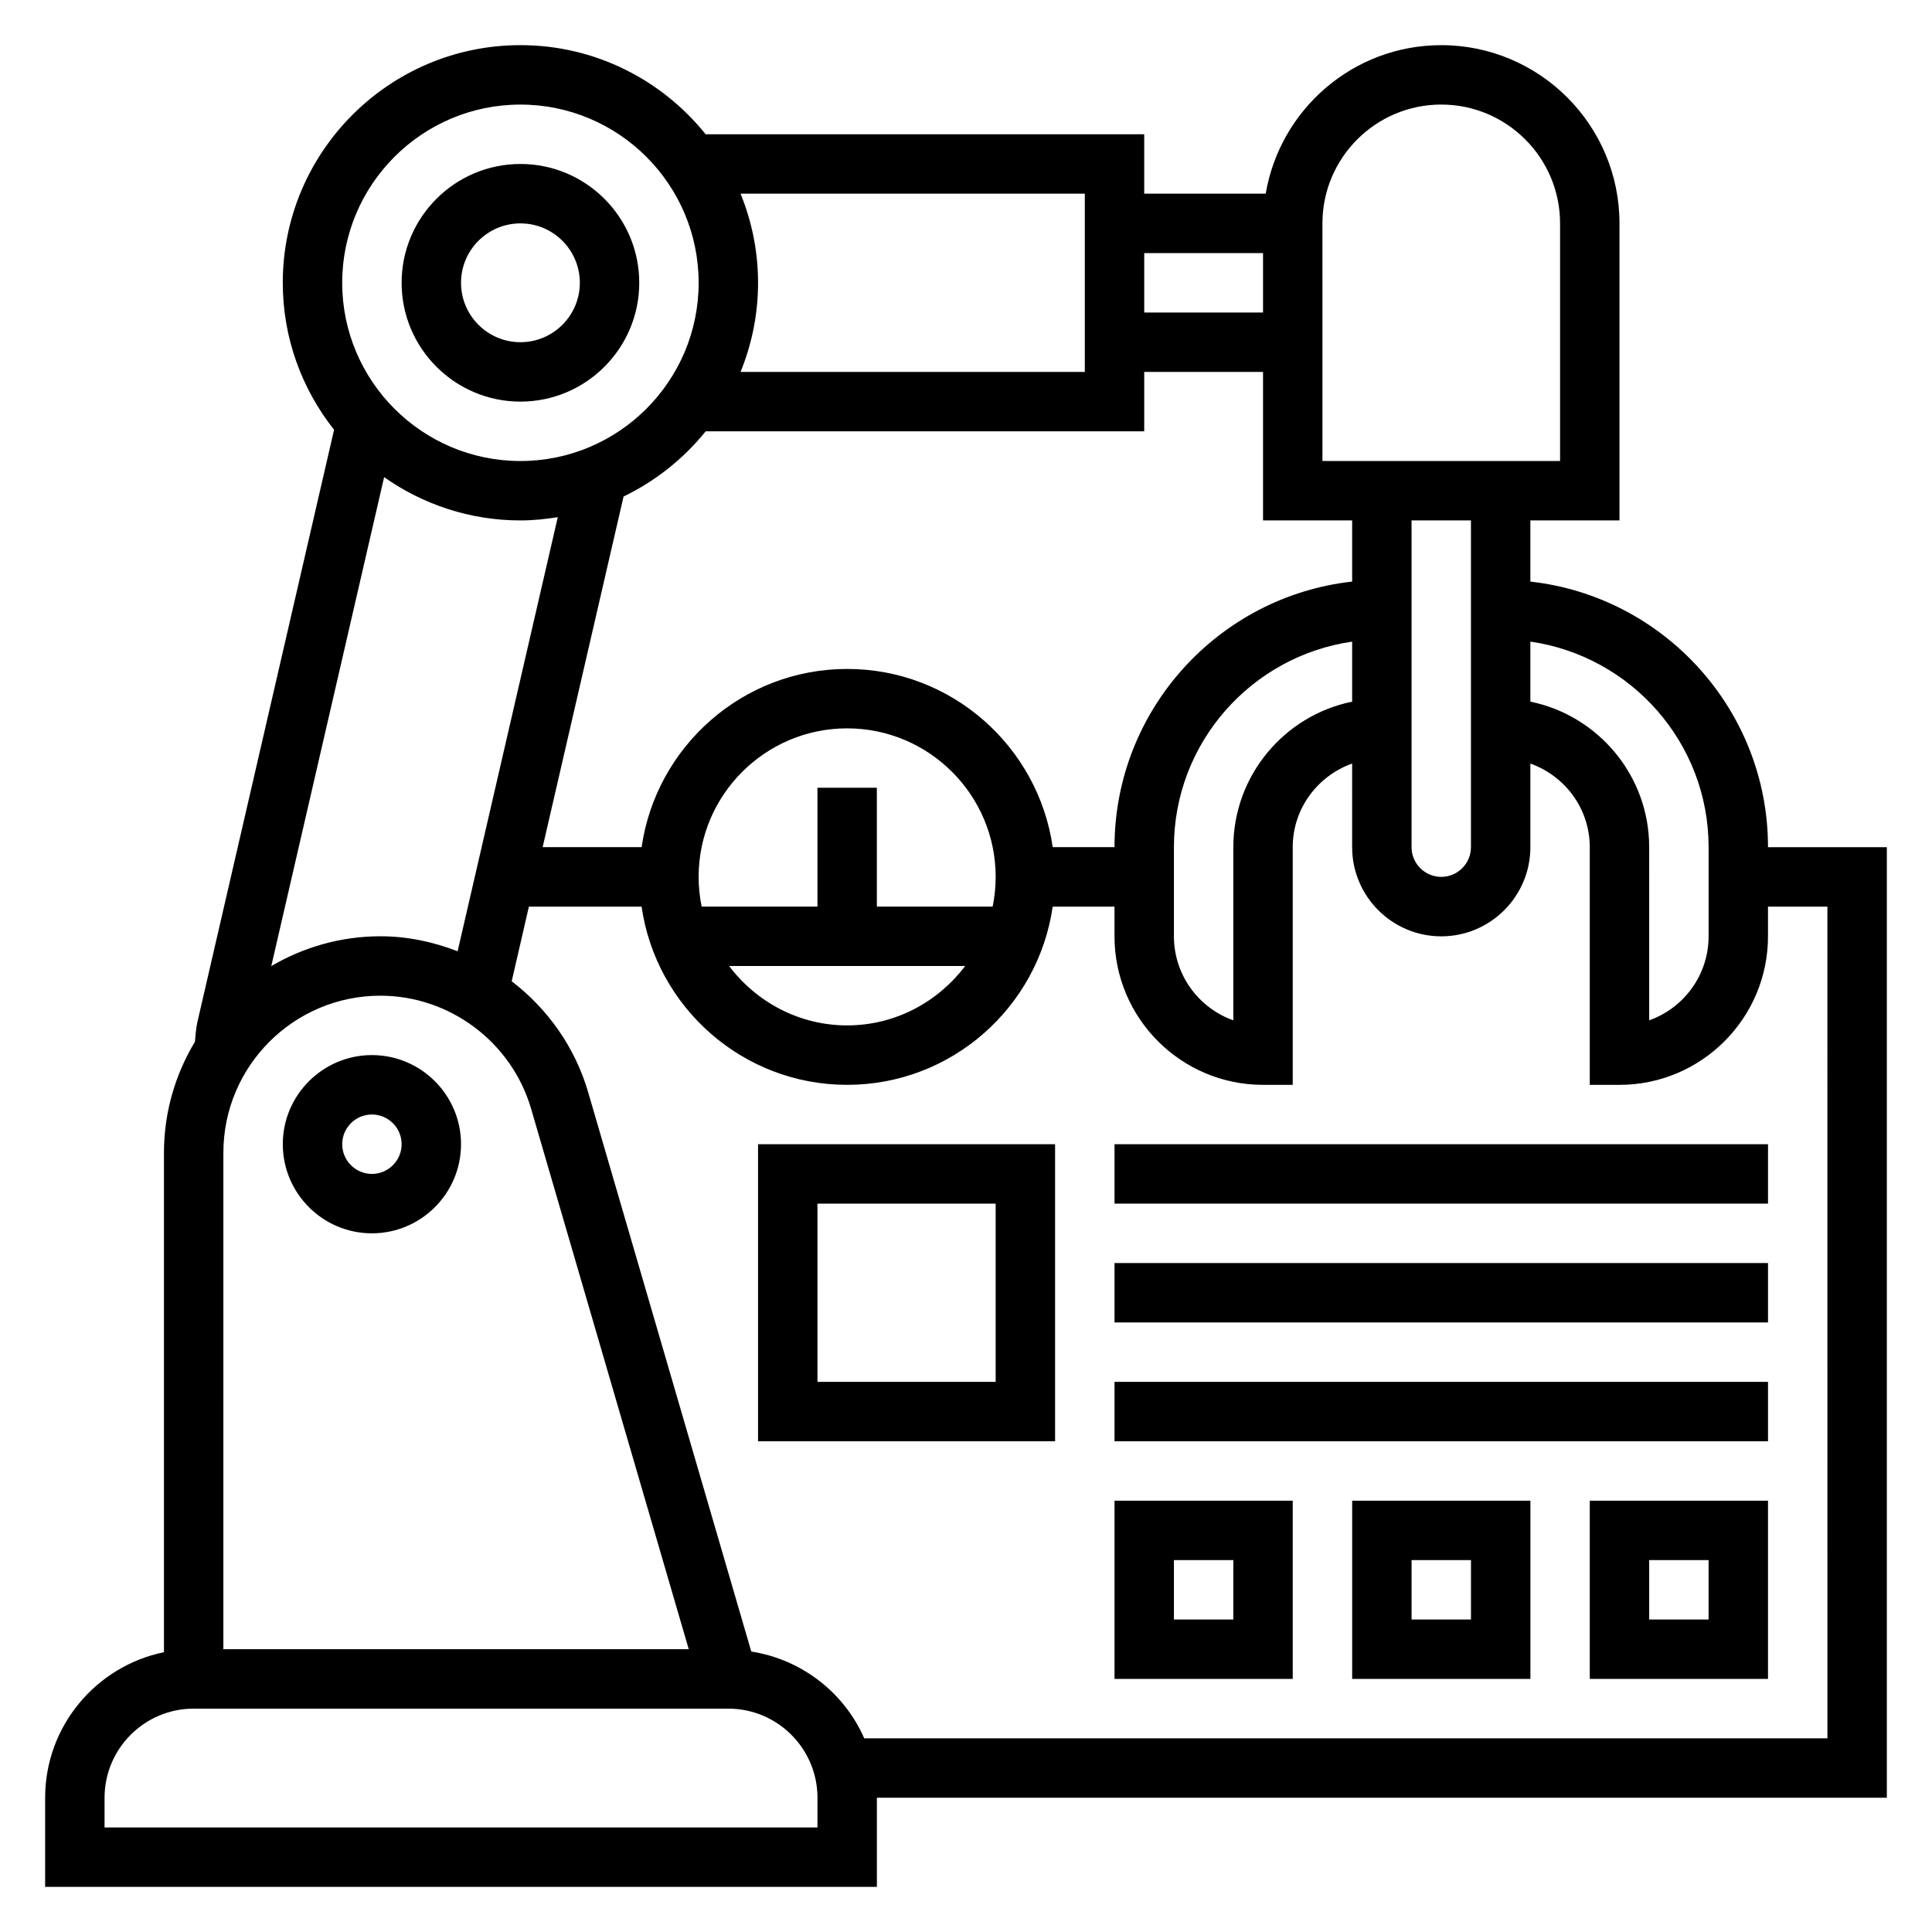 <?xml version="1.0" encoding="UTF-8"?>
<!-- Uploaded to: ICON Repo, www.svgrepo.com, Generator: ICON Repo Mixer Tools -->
<svg fill="#000000" width="800px" height="800px" version="1.1" viewBox="144 144 512 512" xmlns="http://www.w3.org/2000/svg">
 <g>
  <path d="m242.56 423.61c-13.02 0-23.617 10.598-23.617 23.617s10.598 23.617 23.617 23.617c13.02 0 23.617-10.598 23.617-23.617s-10.598-23.617-23.617-23.617zm0 31.488c-4.336 0-7.871-3.527-7.871-7.871s3.535-7.871 7.871-7.871c4.336 0 7.871 3.527 7.871 7.871s-3.535 7.871-7.871 7.871z"/>
  <path d="m281.92 250.43c17.367 0 31.488-14.121 31.488-31.488 0-17.367-14.121-31.488-31.488-31.488-17.367 0-31.488 14.121-31.488 31.488 0 17.367 14.121 31.488 31.488 31.488zm0-47.23c8.684 0 15.742 7.062 15.742 15.742 0 8.684-7.062 15.742-15.742 15.742-8.684 0-15.742-7.062-15.742-15.742 0-8.684 7.059-15.742 15.742-15.742z"/>
  <path d="m612.54 368.51c0-36.398-27.605-66.449-62.977-70.383v-16.211h23.617v-78.719c0-26.047-21.184-47.23-47.23-47.23-23.355 0-42.754 17.059-46.523 39.359l-32.199-0.004v-15.742h-116.23c-11.547-14.375-29.246-23.617-49.082-23.617-34.723 0-62.977 28.254-62.977 62.977 0 14.711 5.109 28.23 13.594 38.957l-36.203 156.88c-0.395 1.707-0.512 3.504-0.668 5.289-5.18 8.613-8.211 18.66-8.211 29.418v132.37c-17.941 3.664-31.488 19.566-31.488 38.566v23.617h220.42v-23.617h267.65v-251.9zm-15.742 0v23.617c0 10.266-6.582 19.02-15.742 22.27l-0.004-45.887c0-19.004-13.547-34.906-31.488-38.566v-15.91c26.664 3.844 47.234 26.773 47.234 54.477zm-94.465-38.566c-17.941 3.66-31.488 19.555-31.488 38.566v45.887c-9.164-3.25-15.742-12.004-15.742-22.27v-23.617c0-27.703 20.57-50.633 47.23-54.473zm15.742-48.027h15.742v86.594c0 4.336-3.535 7.871-7.871 7.871-4.336 0-7.871-3.535-7.871-7.871zm-23.617-78.719c0-17.367 14.121-31.488 31.488-31.488 17.367 0 31.488 14.121 31.488 31.488v62.977h-62.973zm7.875 78.719v16.207c-35.367 3.938-62.977 33.984-62.977 70.383h-16.375c-3.84-26.664-26.773-47.23-54.473-47.23-27.703 0-50.633 20.57-54.473 47.23h-26.23l21.445-92.922c8.477-4.109 15.91-10.012 21.758-17.285h116.22v-15.742h31.488v39.359zm-173.19 94.465c0-21.703 17.656-39.359 39.359-39.359 21.703 0 39.359 17.656 39.359 39.359 0 2.691-0.277 5.328-0.797 7.871h-30.688v-31.488h-15.742v31.488h-30.691c-0.523-2.543-0.801-5.18-0.801-7.871zm70.645 23.617c-7.195 9.5-18.484 15.742-31.285 15.742-12.801 0-24.098-6.242-31.285-15.742zm-196.59 49.48c0-22.945 18.664-41.609 41.609-41.609 18.375 0 34.793 12.312 39.941 29.961l41.777 143.22h-123.33zm41.609-57.355c-10.547 0-20.414 2.914-28.914 7.902l29.906-129.58c10.234 7.207 22.68 11.473 36.117 11.473 3.379 0 6.668-0.348 9.902-0.859l-26.543 115.04c-6.434-2.496-13.312-3.977-20.469-3.977zm233.91-181.05v15.742h-31.488v-15.742zm-47.23-15.746v47.23l-91.23 0.004c2.969-7.297 4.637-15.266 4.637-23.617 0-8.352-1.668-16.32-4.637-23.617zm-149.57-23.613c26.047 0 47.23 21.184 47.23 47.23s-21.184 47.23-47.23 47.23-47.23-21.184-47.23-47.23 21.184-47.23 47.23-47.23zm78.719 456.58h-188.93v-7.871c0-13.02 10.598-23.617 23.617-23.617h141.7c13.02 0 23.617 10.598 23.617 23.617zm267.65-23.617h-255.25c-5.305-12.082-16.508-20.891-29.938-23.004l-43.238-148.25c-3.488-11.957-10.77-22.113-20.254-29.379l4.555-19.781h29.867c3.84 26.664 26.773 47.23 54.473 47.23 27.703 0 50.633-20.57 54.473-47.23h16.379v7.871c0 21.703 17.656 39.359 39.359 39.359h7.871v-62.977c0-10.25 6.606-18.91 15.742-22.168l0.004 22.172c0 13.02 10.598 23.617 23.617 23.617s23.617-10.598 23.617-23.617v-22.168c9.141 3.258 15.742 11.918 15.742 22.168v62.977h7.871c21.703 0 39.359-17.656 39.359-39.359v-7.871h15.742z"/>
  <path d="m565.31 588.93h47.23v-47.23h-47.23zm15.742-31.488h15.742v15.742h-15.742z"/>
  <path d="m502.34 588.93h47.23v-47.23h-47.23zm15.742-31.488h15.742v15.742h-15.742z"/>
  <path d="m439.36 588.93h47.23v-47.23h-47.23zm15.742-31.488h15.742v15.742h-15.742z"/>
  <path d="m439.36 510.21h173.18v15.742h-173.18z"/>
  <path d="m439.36 478.72h173.18v15.742h-173.18z"/>
  <path d="m439.36 447.23h173.18v15.742h-173.18z"/>
  <path d="m344.89 525.95h78.719v-78.719h-78.719zm15.742-62.973h47.23v47.23h-47.23z"/>
 </g>
</svg>